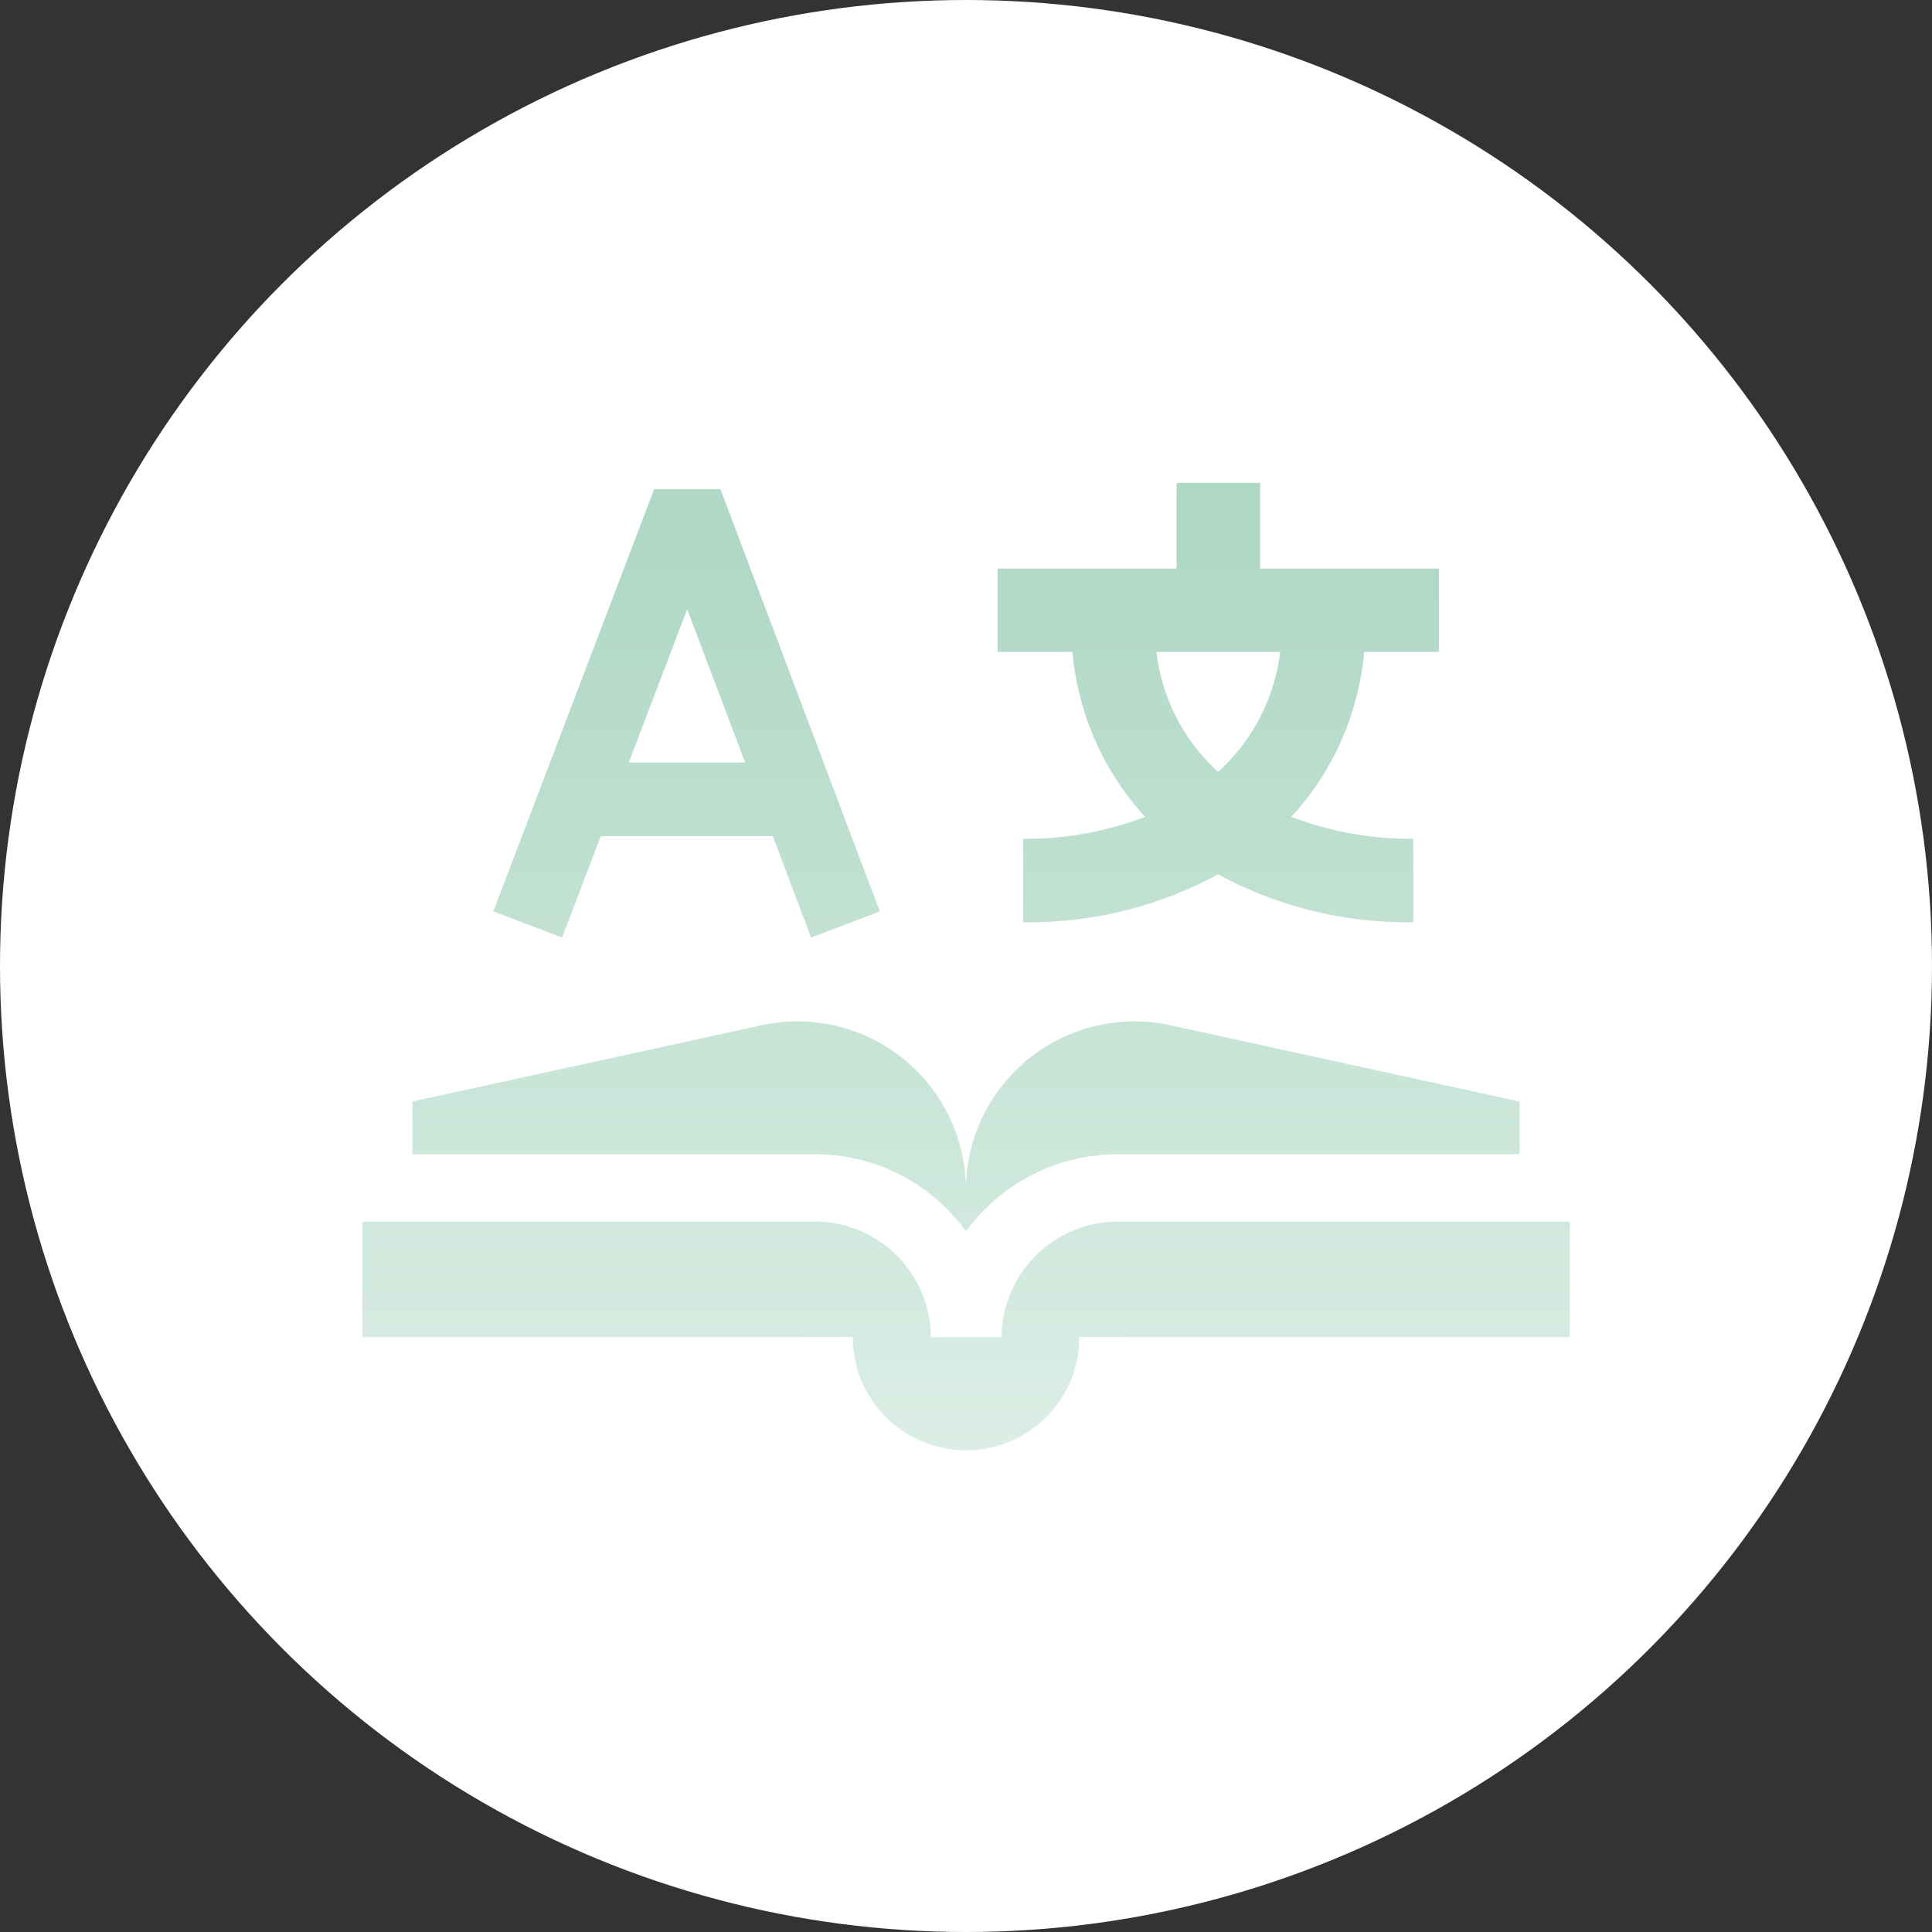 <svg xmlns="http://www.w3.org/2000/svg" xmlns:xlink="http://www.w3.org/1999/xlink" width="64" height="64" viewBox="0 0 64 64">
  <rect x="0" y="0" width="64" height="64" fill="#333333" stroke="none"/>
  <defs>
    <linearGradient id="linear-gradient" x1="0.5" y1="0.113" x2="0.5" y2="1.294" gradientUnits="objectBoundingBox">
      <stop offset="0" stop-color="#b0d8c6"/>
      <stop offset="1" stop-color="#e9f5ef"/>
    </linearGradient>
  </defs>
  <g id="グループ_280169" data-name="グループ 280169" transform="translate(-200 -5304)">
    <circle id="楕円形_535" data-name="楕円形 535" cx="32" cy="32" r="32" transform="translate(200 5304)" fill="#fff"/>
    <path id="合体_40" data-name="合体 40" d="M-15283.7,19423.941v-.006l-16.245.006v-3.828h15a3.832,3.832,0,0,1,3.828,3.828h2.345a3.86,3.86,0,0,1,3.827-3.828h15v3.828l-16.251-.006v.006a3.75,3.75,0,0,1-3.749,3.748A3.754,3.754,0,0,1-15283.7,19423.941Zm-1.248-6.061h-13.34v-1.746l11.565-2.525a5.581,5.581,0,0,1,6.772,5.441,5.585,5.585,0,0,1,6.777-5.441l11.564,2.525v1.746h-13.34a6.222,6.222,0,0,0-5,2.555A6.157,6.157,0,0,0-15284.952,19417.881Zm-1.4-10.537h-5.7l-1.282,3.359-2.277-.867,5.329-13.988h2.194l5.28,13.992-2.277.863Zm-4.773-2.437h3.857l-1.921-5.08Zm19.527,3.7a13.131,13.131,0,0,1-6.46,1.59v-2.766a11.012,11.012,0,0,0,4.042-.727,9.228,9.228,0,0,1-2.408-5.461h-2.482v-2.764h5.929v-2.838h2.765v2.838h5.924v2.764h-2.477a9.24,9.24,0,0,1-2.413,5.461,11.03,11.03,0,0,0,4.042.727v2.766A13.149,13.149,0,0,1-15271.6,19408.607Zm0-3.395a6.4,6.4,0,0,0,2.053-3.969h-4.1A6.375,6.375,0,0,0-15271.6,19405.213Z" transform="translate(15511.949 -14075.645)" stroke="rgba(0,0,0,0)" stroke-miterlimit="10" stroke-width="1" fill="url(#linear-gradient)"/>
  </g>
</svg>
